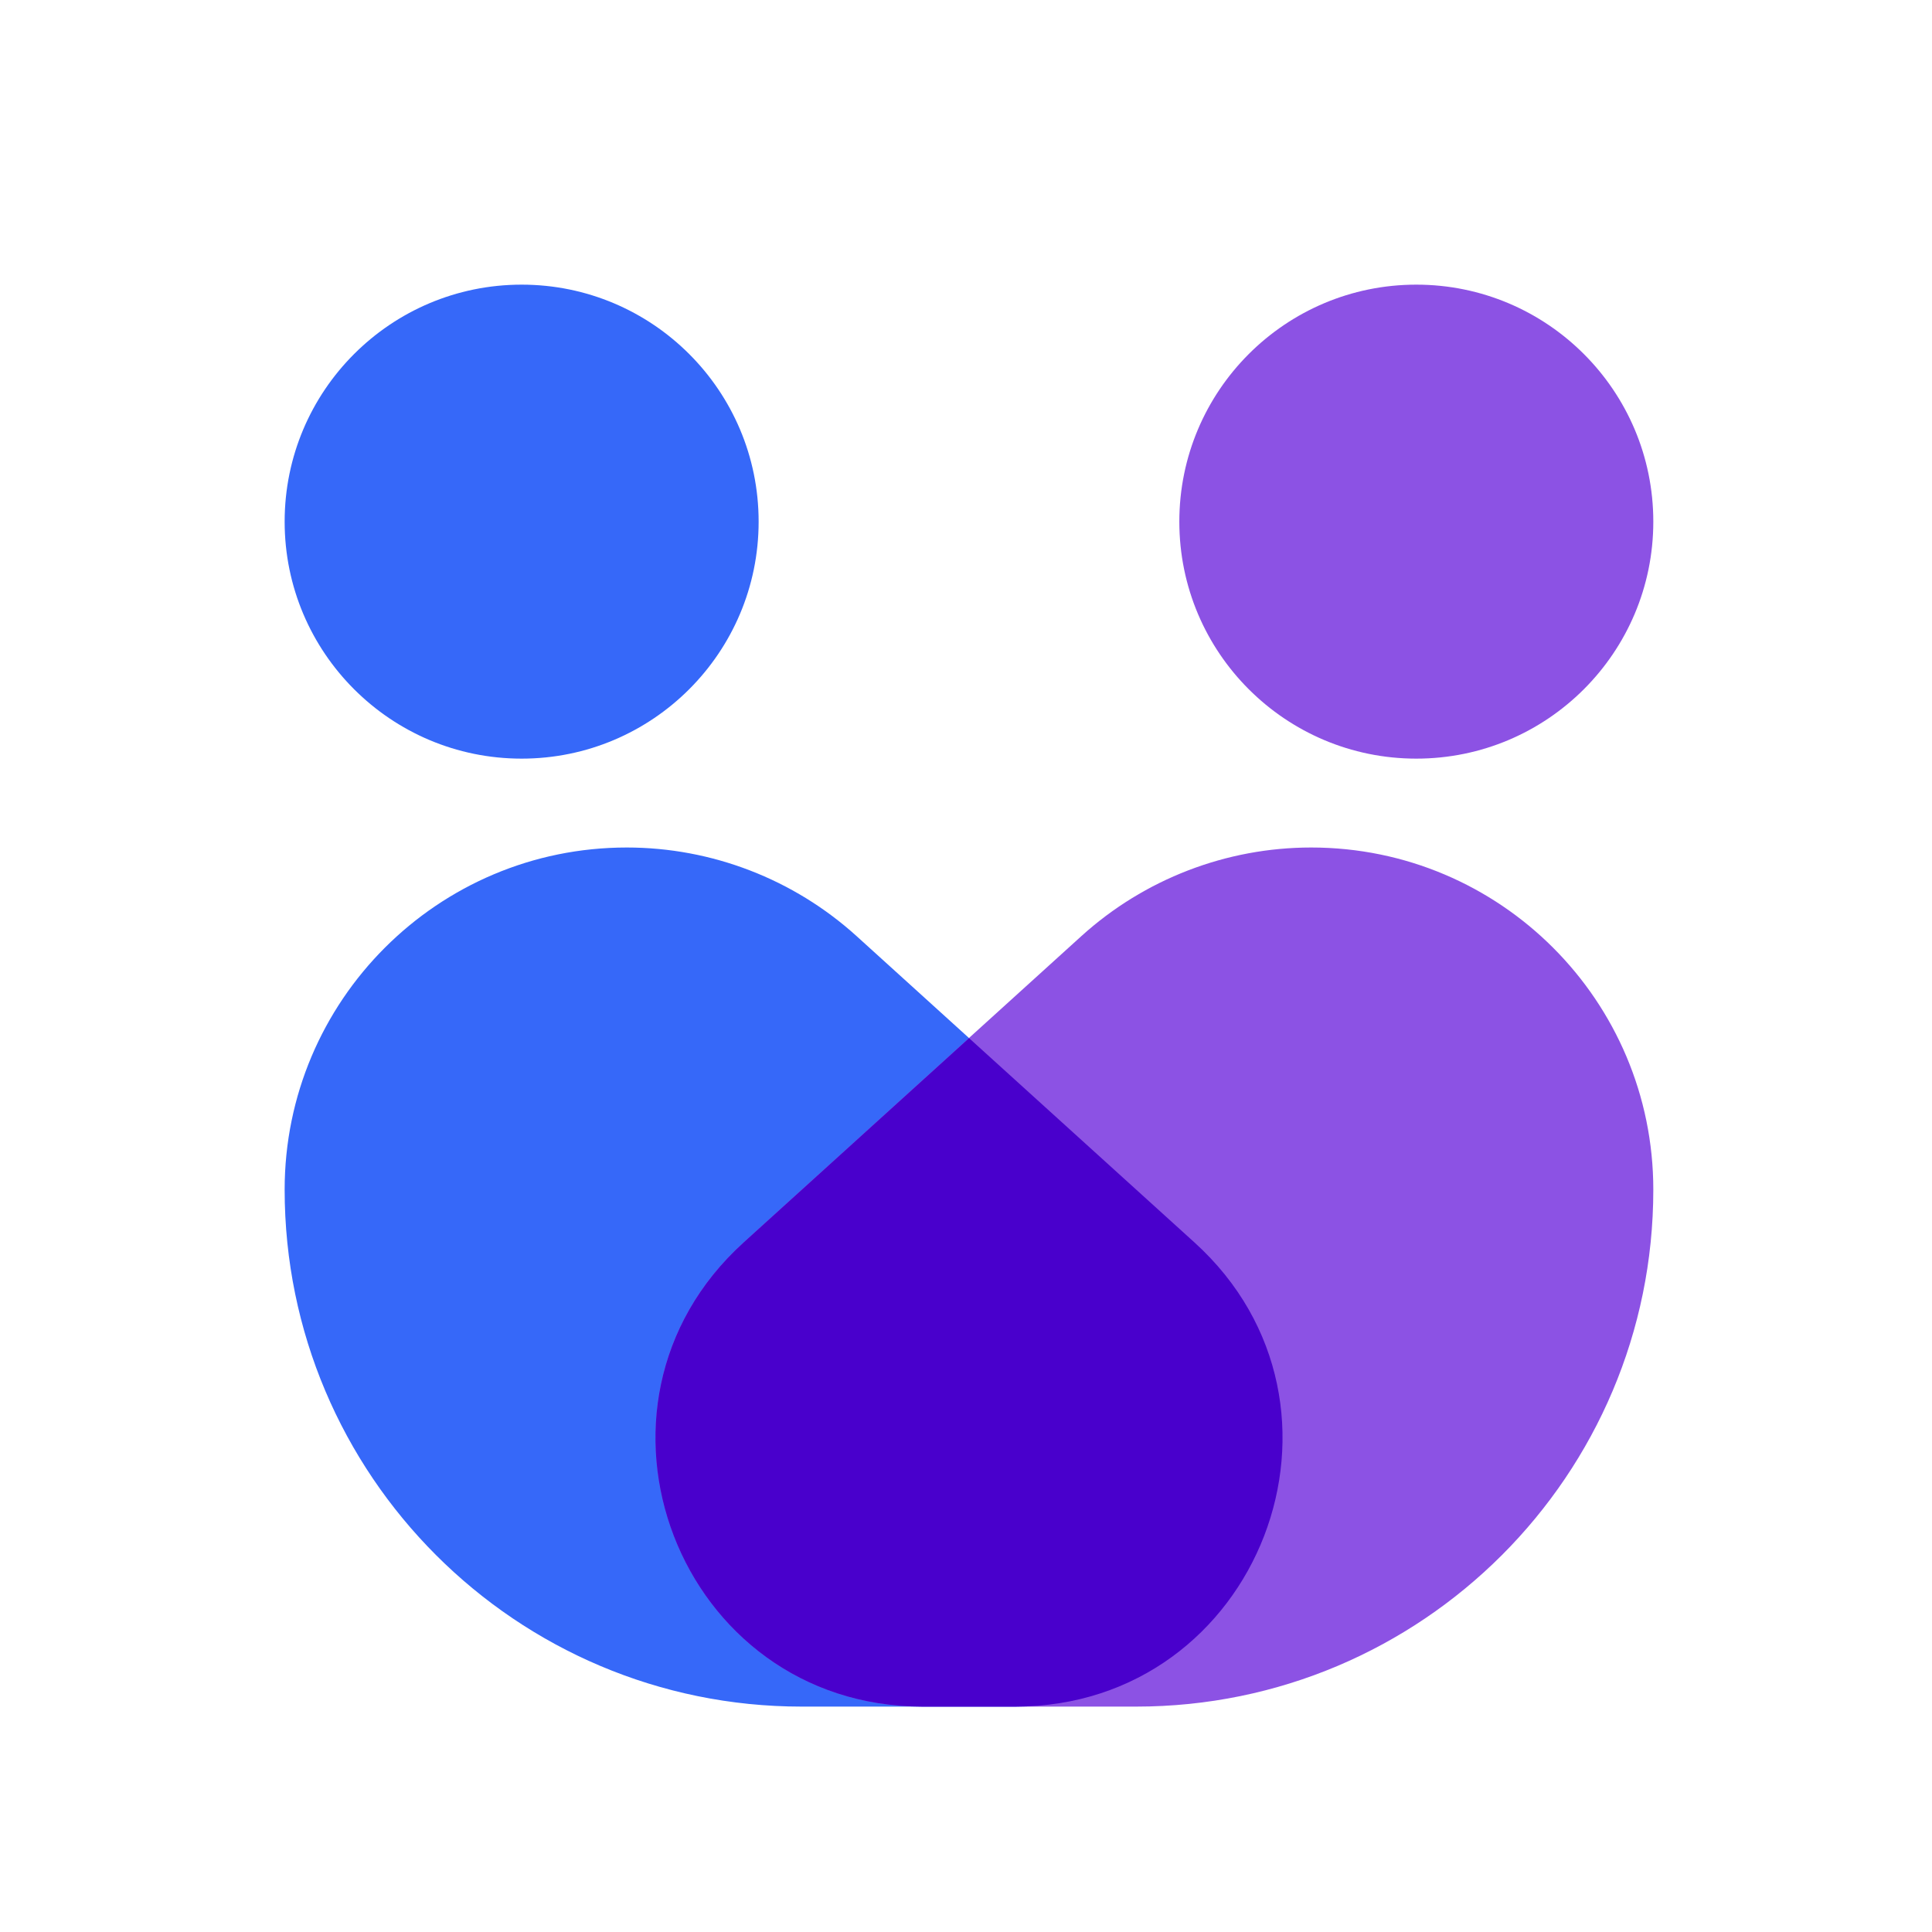 <?xml version="1.0" encoding="utf-8"?>
<!-- Generator: Adobe Illustrator 24.1.0, SVG Export Plug-In . SVG Version: 6.00 Build 0)  -->
<svg version="1.1" id="图层_1" xmlns="http://www.w3.org/2000/svg" xmlns:xlink="http://www.w3.org/1999/xlink" x="0px" y="0px"
	 viewBox="0 0 120 120" style="enable-background:new 0 0 120 120;" xml:space="preserve">
<style type="text/css">
	.st0{opacity:0;fill:#A5B6D3;}
	.st1{fill:#3668F9;}
	.st2{fill:#8C52E4;}
	.st3{fill:#4900CC;}
</style>
<g>
	<rect x="14" y="14" class="st0" width="92" height="92"/>
	<circle class="st1" cx="32.4" cy="32.4" r="14.72"/>
	<circle class="st2" cx="87.97" cy="32.4" r="14.72"/>
	<path class="st1" d="M17.68,73.89L17.68,73.89c0-11.73,9.51-21.25,21.25-21.25h0c5.27,0,10.36,1.96,14.27,5.5l20.99,19.03
		C85.41,87.34,78.22,106,63.07,106H49.79C32.06,106,17.68,91.62,17.68,73.89z"/>
	<path class="st2" d="M102.69,73.89L102.69,73.89c0-11.73-9.51-21.25-21.25-21.25h0c-5.27,0-10.36,1.96-14.27,5.5L46.18,77.17
		C34.96,87.34,42.15,106,57.3,106h13.27C88.31,106,102.69,91.62,102.69,73.89z"/>
	<path class="st3" d="M74.19,77.17l-14-12.69l-14,12.69C34.96,87.34,42.15,106,57.3,106h5.76C78.22,106,85.41,87.34,74.19,77.17z"/>
</g>
</svg>
